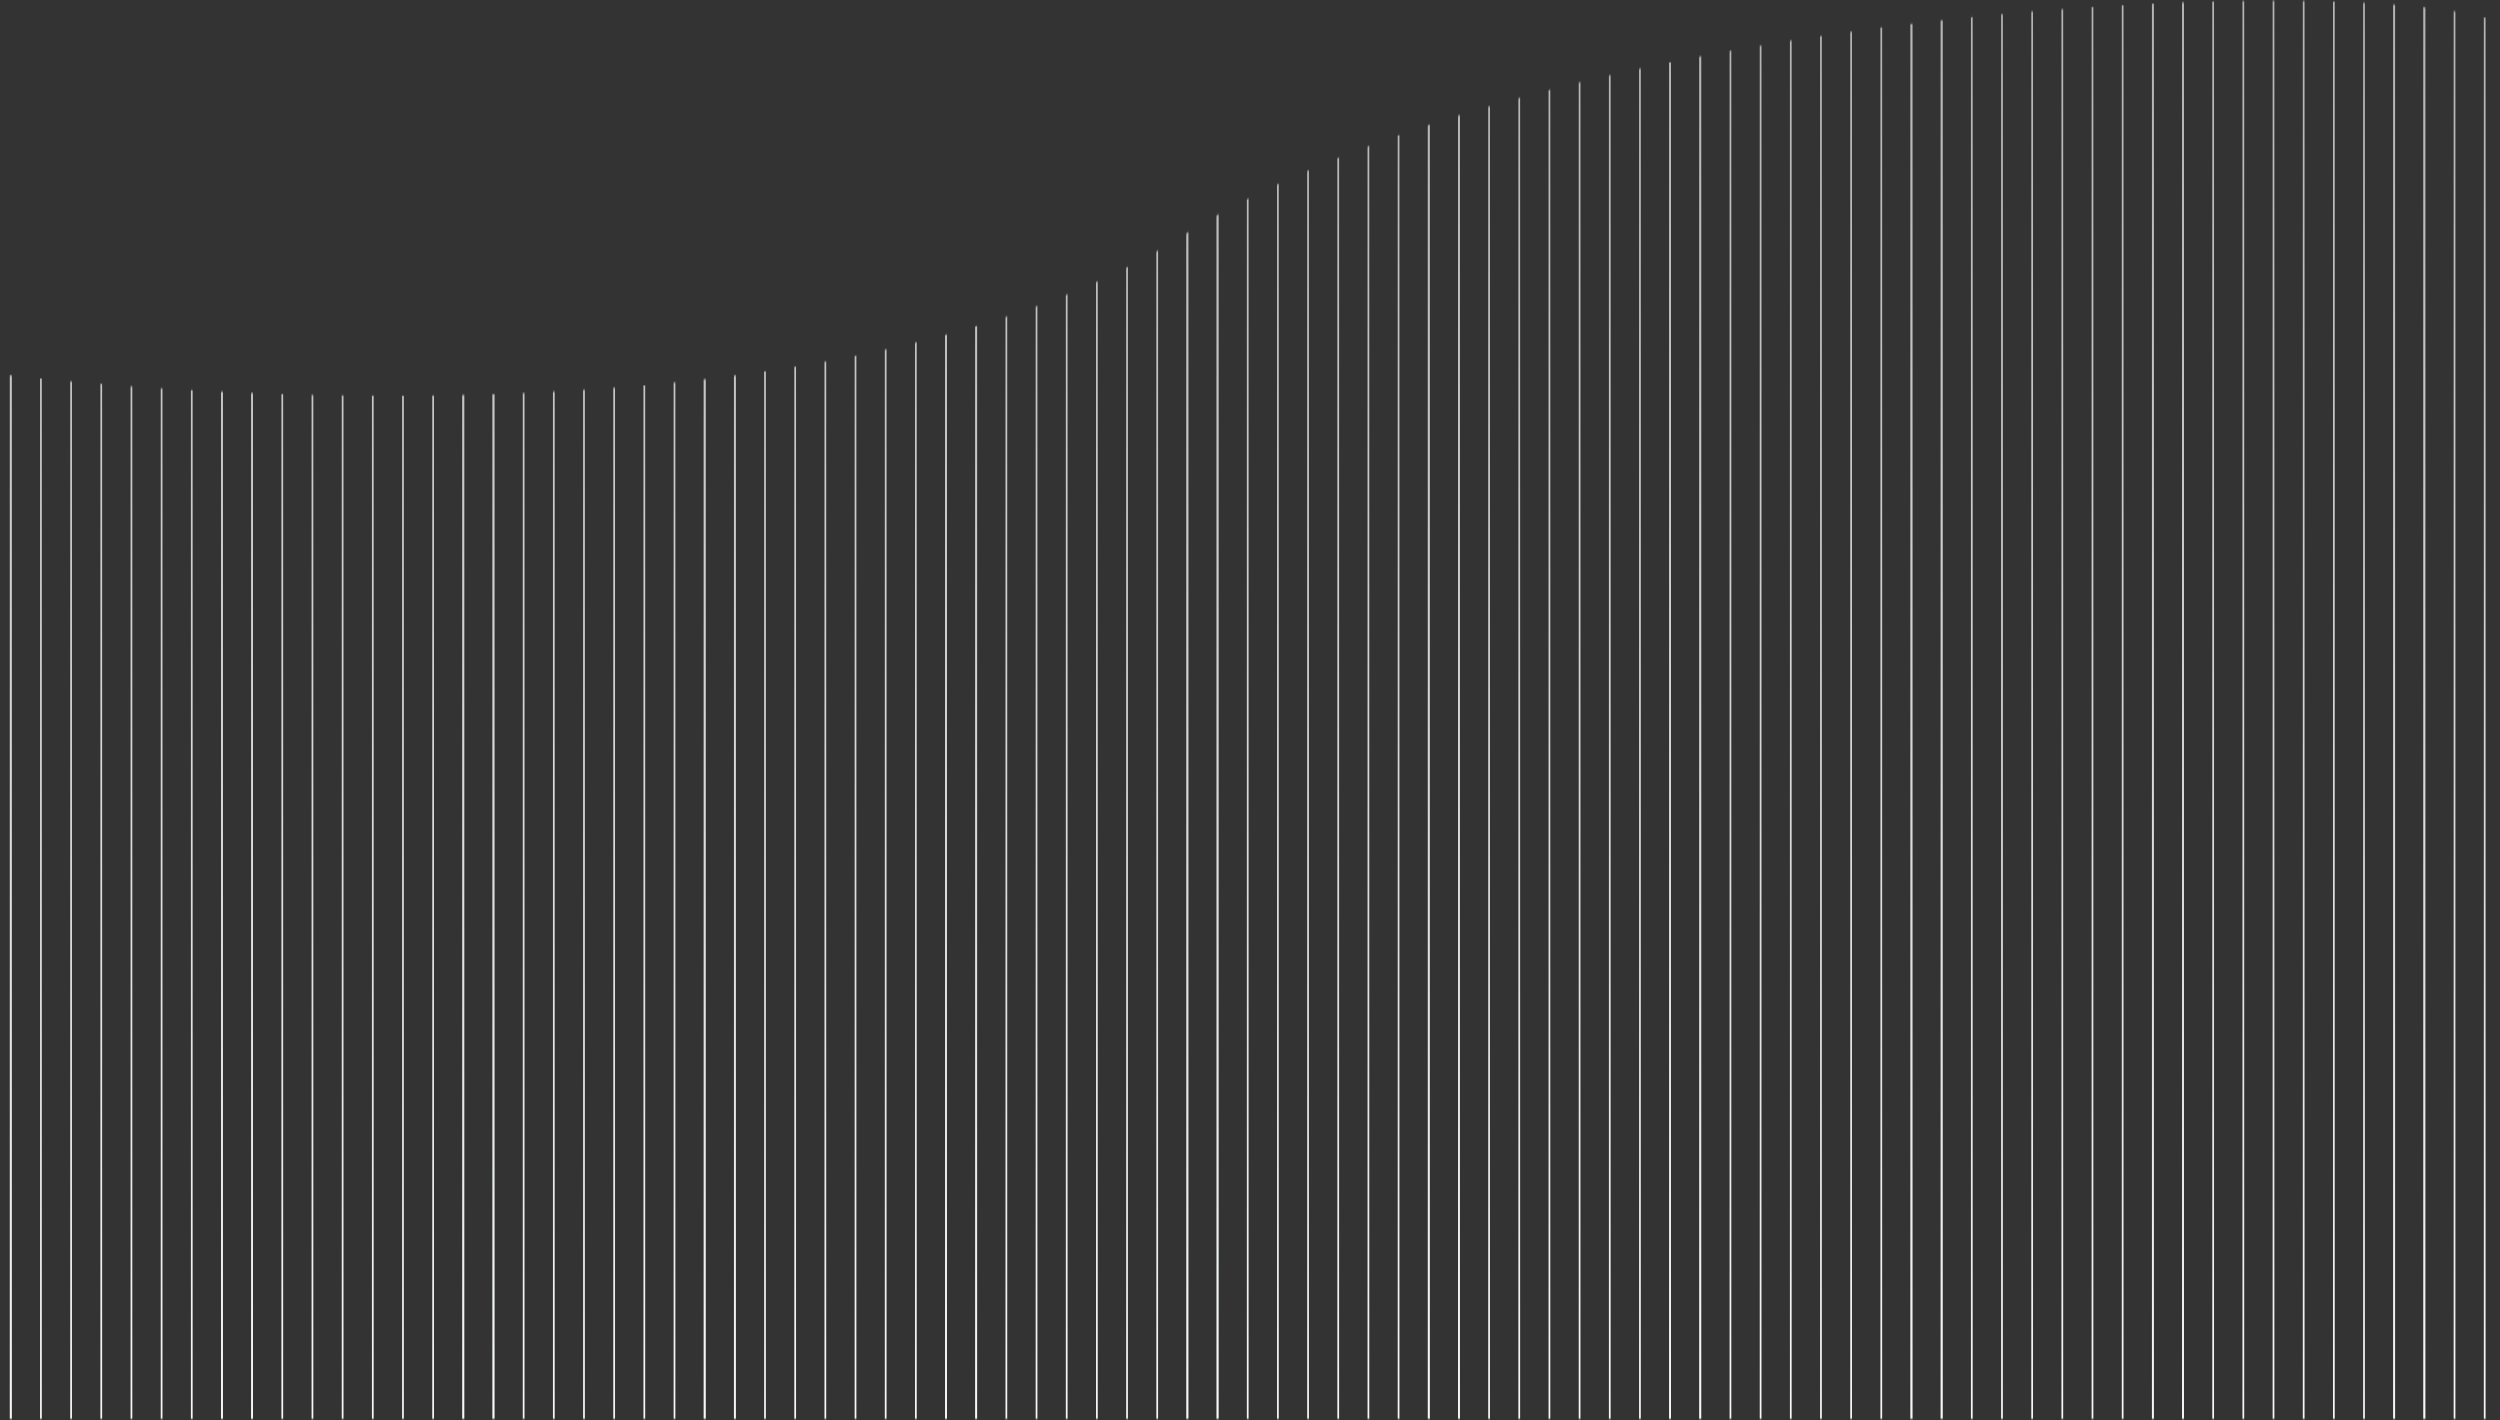 <svg width="1440" height="818" viewBox="0 0 1440 818" fill="none" xmlns="http://www.w3.org/2000/svg">
<rect x="0" y="0" width="1440" height="818" fill="#333333" stroke="none"/>
<mask id="mask0_4533_827" style="mask-type:alpha" maskUnits="userSpaceOnUse" x="0" y="0" width="1440" height="818">
<path d="M0 817.323V215.495C0 215.495 462.5 274.495 680 136.495C897.5 -1.505 1370.5 -16.324 1440 13V817.323H0Z" fill="white"/>
</mask>
<g mask="url(#mask0_4533_827)">
<line x1="6.193" y1="-3.005" x2="6.193" y2="863.41" stroke="url(#paint0_linear_4533_827)"/>
<line x1="6.193" y1="-3.005" x2="6.193" y2="863.41" stroke="url(#paint1_linear_4533_827)"/>
<line x1="23.57" y1="-3.005" x2="23.57" y2="863.41" stroke="url(#paint2_linear_4533_827)"/>
<line x1="40.949" y1="-3.005" x2="40.949" y2="863.41" stroke="url(#paint3_linear_4533_827)"/>
<line x1="58.326" y1="-3.005" x2="58.326" y2="863.41" stroke="url(#paint4_linear_4533_827)"/>
<line x1="75.705" y1="-3.005" x2="75.705" y2="863.41" stroke="url(#paint5_linear_4533_827)"/>
<line x1="93.082" y1="-3.005" x2="93.082" y2="863.41" stroke="url(#paint6_linear_4533_827)"/>
<line x1="110.461" y1="-3.005" x2="110.461" y2="863.41" stroke="url(#paint7_linear_4533_827)"/>
<line x1="127.84" y1="-3.005" x2="127.84" y2="863.41" stroke="url(#paint8_linear_4533_827)"/>
<line x1="145.217" y1="-3.005" x2="145.217" y2="863.41" stroke="url(#paint9_linear_4533_827)"/>
<line x1="127.84" y1="-3.005" x2="127.84" y2="863.41" stroke="url(#paint10_linear_4533_827)"/>
<line x1="145.217" y1="-3.005" x2="145.217" y2="863.41" stroke="url(#paint11_linear_4533_827)"/>
<line x1="162.596" y1="-3.005" x2="162.596" y2="863.41" stroke="url(#paint12_linear_4533_827)"/>
<line x1="179.973" y1="-3.005" x2="179.973" y2="863.41" stroke="url(#paint13_linear_4533_827)"/>
<line x1="197.352" y1="-3.005" x2="197.352" y2="863.41" stroke="url(#paint14_linear_4533_827)"/>
<line x1="214.729" y1="-3.005" x2="214.728" y2="863.41" stroke="url(#paint15_linear_4533_827)"/>
<line x1="232.107" y1="-3.005" x2="232.107" y2="863.41" stroke="url(#paint16_linear_4533_827)"/>
<line x1="249.484" y1="-3.005" x2="249.484" y2="863.41" stroke="url(#paint17_linear_4533_827)"/>
<line x1="266.863" y1="-3.005" x2="266.863" y2="863.41" stroke="url(#paint18_linear_4533_827)"/>
<line x1="284.242" y1="-3.005" x2="284.242" y2="863.41" stroke="url(#paint19_linear_4533_827)"/>
<line x1="266.863" y1="-3.005" x2="266.863" y2="863.41" stroke="url(#paint20_linear_4533_827)"/>
<line x1="284.242" y1="-3.005" x2="284.242" y2="863.41" stroke="url(#paint21_linear_4533_827)"/>
<line x1="301.619" y1="-3.005" x2="301.619" y2="863.41" stroke="url(#paint22_linear_4533_827)"/>
<line x1="318.998" y1="-3.005" x2="318.998" y2="863.41" stroke="url(#paint23_linear_4533_827)"/>
<line x1="336.375" y1="-3.005" x2="336.375" y2="863.41" stroke="url(#paint24_linear_4533_827)"/>
<line x1="353.754" y1="-3.005" x2="353.754" y2="863.41" stroke="url(#paint25_linear_4533_827)"/>
<line x1="371.131" y1="-3.005" x2="371.131" y2="863.41" stroke="url(#paint26_linear_4533_827)"/>
<line x1="388.51" y1="-3.005" x2="388.51" y2="863.41" stroke="url(#paint27_linear_4533_827)"/>
<line x1="405.887" y1="-3.005" x2="405.887" y2="863.41" stroke="url(#paint28_linear_4533_827)"/>
<line x1="423.266" y1="-3.005" x2="423.266" y2="863.41" stroke="url(#paint29_linear_4533_827)"/>
<line x1="405.887" y1="-3.005" x2="405.887" y2="863.41" stroke="url(#paint30_linear_4533_827)"/>
<line x1="423.266" y1="-3.005" x2="423.266" y2="863.41" stroke="url(#paint31_linear_4533_827)"/>
<line x1="440.643" y1="-3.005" x2="440.643" y2="863.41" stroke="url(#paint32_linear_4533_827)"/>
<line x1="458.021" y1="-3.005" x2="458.021" y2="863.41" stroke="url(#paint33_linear_4533_827)"/>
<line x1="475.398" y1="-3.005" x2="475.398" y2="863.41" stroke="url(#paint34_linear_4533_827)"/>
<line x1="492.777" y1="-3.005" x2="492.777" y2="863.41" stroke="url(#paint35_linear_4533_827)"/>
<line x1="510.154" y1="-3.005" x2="510.154" y2="863.41" stroke="url(#paint36_linear_4533_827)"/>
<line x1="527.533" y1="-3.005" x2="527.533" y2="863.41" stroke="url(#paint37_linear_4533_827)"/>
<line x1="544.91" y1="-3.005" x2="544.91" y2="863.41" stroke="url(#paint38_linear_4533_827)"/>
<line x1="562.289" y1="-3.005" x2="562.289" y2="863.41" stroke="url(#paint39_linear_4533_827)"/>
<line x1="544.91" y1="-3.005" x2="544.91" y2="863.41" stroke="url(#paint40_linear_4533_827)"/>
<line x1="562.289" y1="-3.005" x2="562.289" y2="863.41" stroke="url(#paint41_linear_4533_827)"/>
<line x1="579.666" y1="-3.005" x2="579.666" y2="863.41" stroke="url(#paint42_linear_4533_827)"/>
<line x1="597.045" y1="-3.005" x2="597.045" y2="863.41" stroke="url(#paint43_linear_4533_827)"/>
<line x1="614.422" y1="-3.005" x2="614.422" y2="863.41" stroke="url(#paint44_linear_4533_827)"/>
<line x1="631.799" y1="-3.005" x2="631.799" y2="863.41" stroke="url(#paint45_linear_4533_827)"/>
<line x1="649.178" y1="-3.005" x2="649.178" y2="863.41" stroke="url(#paint46_linear_4533_827)"/>
<line x1="666.555" y1="-3.005" x2="666.555" y2="863.41" stroke="url(#paint47_linear_4533_827)"/>
<line x1="683.934" y1="-3.005" x2="683.934" y2="863.41" stroke="url(#paint48_linear_4533_827)"/>
<line x1="701.311" y1="-3.005" x2="701.31" y2="863.41" stroke="url(#paint49_linear_4533_827)"/>
<line x1="683.934" y1="-3.005" x2="683.934" y2="863.41" stroke="url(#paint50_linear_4533_827)"/>
<line x1="701.311" y1="-3.005" x2="701.31" y2="863.41" stroke="url(#paint51_linear_4533_827)"/>
<line x1="718.689" y1="-3.005" x2="718.689" y2="863.41" stroke="url(#paint52_linear_4533_827)"/>
<line x1="736.066" y1="-3.005" x2="736.066" y2="863.41" stroke="url(#paint53_linear_4533_827)"/>
<line x1="753.445" y1="-3.005" x2="753.445" y2="863.41" stroke="url(#paint54_linear_4533_827)"/>
<line x1="770.822" y1="-3.005" x2="770.822" y2="863.41" stroke="url(#paint55_linear_4533_827)"/>
<line x1="788.201" y1="-3.005" x2="788.201" y2="863.41" stroke="url(#paint56_linear_4533_827)"/>
<line x1="805.578" y1="-3.005" x2="805.578" y2="863.41" stroke="url(#paint57_linear_4533_827)"/>
<line x1="822.957" y1="-3.005" x2="822.956" y2="863.41" stroke="url(#paint58_linear_4533_827)"/>
<line x1="840.334" y1="-3.005" x2="840.334" y2="863.41" stroke="url(#paint59_linear_4533_827)"/>
<line x1="822.957" y1="-3.005" x2="822.956" y2="863.41" stroke="url(#paint60_linear_4533_827)"/>
<line x1="840.334" y1="-3.005" x2="840.334" y2="863.41" stroke="url(#paint61_linear_4533_827)"/>
<line x1="857.713" y1="-3.005" x2="857.713" y2="863.41" stroke="url(#paint62_linear_4533_827)"/>
<line x1="875.09" y1="-3.005" x2="875.09" y2="863.41" stroke="url(#paint63_linear_4533_827)"/>
<line x1="892.469" y1="-3.005" x2="892.469" y2="863.41" stroke="url(#paint64_linear_4533_827)"/>
<line x1="909.846" y1="-3.005" x2="909.846" y2="863.41" stroke="url(#paint65_linear_4533_827)"/>
<line x1="927.225" y1="-3.005" x2="927.225" y2="863.41" stroke="url(#paint66_linear_4533_827)"/>
<line x1="944.602" y1="-3.005" x2="944.602" y2="863.41" stroke="url(#paint67_linear_4533_827)"/>
<line x1="961.98" y1="-3.005" x2="961.98" y2="863.41" stroke="url(#paint68_linear_4533_827)"/>
<line x1="979.357" y1="-3.005" x2="979.357" y2="863.41" stroke="url(#paint69_linear_4533_827)"/>
<line x1="961.98" y1="-3.005" x2="961.98" y2="863.41" stroke="url(#paint70_linear_4533_827)"/>
<line x1="979.357" y1="-3.005" x2="979.357" y2="863.41" stroke="url(#paint71_linear_4533_827)"/>
<line x1="996.736" y1="-3.005" x2="996.736" y2="863.41" stroke="url(#paint72_linear_4533_827)"/>
<line x1="1014.11" y1="-3.005" x2="1014.11" y2="863.41" stroke="url(#paint73_linear_4533_827)"/>
<line x1="1031.49" y1="-3.005" x2="1031.49" y2="863.41" stroke="url(#paint74_linear_4533_827)"/>
<line x1="1048.87" y1="-3.005" x2="1048.87" y2="863.41" stroke="url(#paint75_linear_4533_827)"/>
<line x1="1066.25" y1="-3.005" x2="1066.25" y2="863.41" stroke="url(#paint76_linear_4533_827)"/>
<line x1="1083.62" y1="-3.005" x2="1083.62" y2="863.41" stroke="url(#paint77_linear_4533_827)"/>
<line x1="1101" y1="-3.005" x2="1101" y2="863.41" stroke="url(#paint78_linear_4533_827)"/>
<line x1="1118.38" y1="-3.005" x2="1118.38" y2="863.41" stroke="url(#paint79_linear_4533_827)"/>
<line x1="1101" y1="-3.005" x2="1101" y2="863.41" stroke="url(#paint80_linear_4533_827)"/>
<line x1="1118.38" y1="-3.005" x2="1118.38" y2="863.41" stroke="url(#paint81_linear_4533_827)"/>
<line x1="1135.76" y1="-3.005" x2="1135.76" y2="863.41" stroke="url(#paint82_linear_4533_827)"/>
<line x1="1153.14" y1="-3.005" x2="1153.14" y2="863.41" stroke="url(#paint83_linear_4533_827)"/>
<line x1="1170.52" y1="-3.005" x2="1170.52" y2="863.41" stroke="url(#paint84_linear_4533_827)"/>
<line x1="1187.89" y1="-3.005" x2="1187.89" y2="863.41" stroke="url(#paint85_linear_4533_827)"/>
<line x1="1205.27" y1="-3.005" x2="1205.27" y2="863.41" stroke="url(#paint86_linear_4533_827)"/>
<line x1="1222.65" y1="-3.005" x2="1222.65" y2="863.41" stroke="url(#paint87_linear_4533_827)"/>
<line x1="1240.03" y1="-3.005" x2="1240.03" y2="863.41" stroke="url(#paint88_linear_4533_827)"/>
<line x1="1257.41" y1="-3.005" x2="1257.41" y2="863.41" stroke="url(#paint89_linear_4533_827)"/>
<line x1="1240.03" y1="-3.005" x2="1240.03" y2="863.41" stroke="url(#paint90_linear_4533_827)"/>
<line x1="1257.41" y1="-3.005" x2="1257.41" y2="863.41" stroke="url(#paint91_linear_4533_827)"/>
<line x1="1274.78" y1="-3.005" x2="1274.78" y2="863.41" stroke="url(#paint92_linear_4533_827)"/>
<line x1="1292.16" y1="-3.005" x2="1292.16" y2="863.41" stroke="url(#paint93_linear_4533_827)"/>
<line x1="1309.54" y1="-3.005" x2="1309.54" y2="863.41" stroke="url(#paint94_linear_4533_827)"/>
<line x1="1326.92" y1="-3.005" x2="1326.92" y2="863.41" stroke="url(#paint95_linear_4533_827)"/>
<line x1="1344.3" y1="-3.005" x2="1344.3" y2="863.41" stroke="url(#paint96_linear_4533_827)"/>
<line x1="1361.67" y1="-3.005" x2="1361.67" y2="863.41" stroke="url(#paint97_linear_4533_827)"/>
<line x1="1379.05" y1="-3.005" x2="1379.05" y2="863.41" stroke="url(#paint98_linear_4533_827)"/>
<line x1="1396.43" y1="-3.005" x2="1396.43" y2="863.41" stroke="url(#paint99_linear_4533_827)"/>
<line x1="1379.05" y1="-3.005" x2="1379.05" y2="863.41" stroke="url(#paint100_linear_4533_827)"/>
<line x1="1396.43" y1="-3.005" x2="1396.43" y2="863.41" stroke="url(#paint101_linear_4533_827)"/>
<line x1="1413.81" y1="-3.005" x2="1413.81" y2="863.41" stroke="url(#paint102_linear_4533_827)"/>
<line x1="1431.19" y1="-3.005" x2="1431.19" y2="863.41" stroke="url(#paint103_linear_4533_827)"/>
</g>
<defs>
<linearGradient id="paint0_linear_4533_827" x1="5.193" y1="-3.005" x2="5.193" y2="863.41" gradientUnits="userSpaceOnUse">
<stop stop-color="#B3B1B1"/>
<stop offset="1" stop-color="#F8FCFB"/>
</linearGradient>
<linearGradient id="paint1_linear_4533_827" x1="5.193" y1="-3.005" x2="5.193" y2="863.41" gradientUnits="userSpaceOnUse">
<stop stop-color="#B3B1B1"/>
<stop offset="1" stop-color="#F8FCFB"/>
</linearGradient>
<linearGradient id="paint2_linear_4533_827" x1="22.57" y1="-3.005" x2="22.57" y2="863.41" gradientUnits="userSpaceOnUse">
<stop stop-color="#B3B1B1"/>
<stop offset="1" stop-color="#F8FCFB"/>
</linearGradient>
<linearGradient id="paint3_linear_4533_827" x1="39.949" y1="-3.005" x2="39.949" y2="863.41" gradientUnits="userSpaceOnUse">
<stop stop-color="#B3B1B1"/>
<stop offset="1" stop-color="#F8FCFB"/>
</linearGradient>
<linearGradient id="paint4_linear_4533_827" x1="57.326" y1="-3.005" x2="57.326" y2="863.41" gradientUnits="userSpaceOnUse">
<stop stop-color="#B3B1B1"/>
<stop offset="1" stop-color="#F8FCFB"/>
</linearGradient>
<linearGradient id="paint5_linear_4533_827" x1="74.705" y1="-3.005" x2="74.705" y2="863.41" gradientUnits="userSpaceOnUse">
<stop stop-color="#B3B1B1"/>
<stop offset="1" stop-color="#F8FCFB"/>
</linearGradient>
<linearGradient id="paint6_linear_4533_827" x1="92.082" y1="-3.005" x2="92.082" y2="863.41" gradientUnits="userSpaceOnUse">
<stop stop-color="#B3B1B1"/>
<stop offset="1" stop-color="#F8FCFB"/>
</linearGradient>
<linearGradient id="paint7_linear_4533_827" x1="109.461" y1="-3.005" x2="109.461" y2="863.41" gradientUnits="userSpaceOnUse">
<stop stop-color="#B3B1B1"/>
<stop offset="1" stop-color="#F8FCFB"/>
</linearGradient>
<linearGradient id="paint8_linear_4533_827" x1="126.84" y1="-3.005" x2="126.84" y2="863.41" gradientUnits="userSpaceOnUse">
<stop stop-color="#B3B1B1"/>
<stop offset="1" stop-color="#F8FCFB"/>
</linearGradient>
<linearGradient id="paint9_linear_4533_827" x1="144.217" y1="-3.005" x2="144.217" y2="863.41" gradientUnits="userSpaceOnUse">
<stop stop-color="#B3B1B1"/>
<stop offset="1" stop-color="#F8FCFB"/>
</linearGradient>
<linearGradient id="paint10_linear_4533_827" x1="126.84" y1="-3.005" x2="126.84" y2="863.41" gradientUnits="userSpaceOnUse">
<stop stop-color="#B3B1B1"/>
<stop offset="1" stop-color="#F8FCFB"/>
</linearGradient>
<linearGradient id="paint11_linear_4533_827" x1="144.217" y1="-3.005" x2="144.217" y2="863.41" gradientUnits="userSpaceOnUse">
<stop stop-color="#B3B1B1"/>
<stop offset="1" stop-color="#F8FCFB"/>
</linearGradient>
<linearGradient id="paint12_linear_4533_827" x1="161.596" y1="-3.005" x2="161.596" y2="863.41" gradientUnits="userSpaceOnUse">
<stop stop-color="#B3B1B1"/>
<stop offset="1" stop-color="#F8FCFB"/>
</linearGradient>
<linearGradient id="paint13_linear_4533_827" x1="178.973" y1="-3.005" x2="178.973" y2="863.41" gradientUnits="userSpaceOnUse">
<stop stop-color="#B3B1B1"/>
<stop offset="1" stop-color="#F8FCFB"/>
</linearGradient>
<linearGradient id="paint14_linear_4533_827" x1="196.352" y1="-3.005" x2="196.352" y2="863.41" gradientUnits="userSpaceOnUse">
<stop stop-color="#B3B1B1"/>
<stop offset="1" stop-color="#F8FCFB"/>
</linearGradient>
<linearGradient id="paint15_linear_4533_827" x1="213.729" y1="-3.005" x2="213.728" y2="863.41" gradientUnits="userSpaceOnUse">
<stop stop-color="#B3B1B1"/>
<stop offset="1" stop-color="#F8FCFB"/>
</linearGradient>
<linearGradient id="paint16_linear_4533_827" x1="231.107" y1="-3.005" x2="231.107" y2="863.41" gradientUnits="userSpaceOnUse">
<stop stop-color="#B3B1B1"/>
<stop offset="1" stop-color="#F8FCFB"/>
</linearGradient>
<linearGradient id="paint17_linear_4533_827" x1="248.484" y1="-3.005" x2="248.484" y2="863.41" gradientUnits="userSpaceOnUse">
<stop stop-color="#B3B1B1"/>
<stop offset="1" stop-color="#F8FCFB"/>
</linearGradient>
<linearGradient id="paint18_linear_4533_827" x1="265.863" y1="-3.005" x2="265.863" y2="863.41" gradientUnits="userSpaceOnUse">
<stop stop-color="#B3B1B1"/>
<stop offset="1" stop-color="#F8FCFB"/>
</linearGradient>
<linearGradient id="paint19_linear_4533_827" x1="283.242" y1="-3.005" x2="283.242" y2="863.41" gradientUnits="userSpaceOnUse">
<stop stop-color="#B3B1B1"/>
<stop offset="1" stop-color="#F8FCFB"/>
</linearGradient>
<linearGradient id="paint20_linear_4533_827" x1="265.863" y1="-3.005" x2="265.863" y2="863.41" gradientUnits="userSpaceOnUse">
<stop stop-color="#B3B1B1"/>
<stop offset="1" stop-color="#F8FCFB"/>
</linearGradient>
<linearGradient id="paint21_linear_4533_827" x1="283.242" y1="-3.005" x2="283.242" y2="863.41" gradientUnits="userSpaceOnUse">
<stop stop-color="#B3B1B1"/>
<stop offset="1" stop-color="#F8FCFB"/>
</linearGradient>
<linearGradient id="paint22_linear_4533_827" x1="300.619" y1="-3.005" x2="300.619" y2="863.41" gradientUnits="userSpaceOnUse">
<stop stop-color="#B3B1B1"/>
<stop offset="1" stop-color="#F8FCFB"/>
</linearGradient>
<linearGradient id="paint23_linear_4533_827" x1="317.998" y1="-3.005" x2="317.998" y2="863.41" gradientUnits="userSpaceOnUse">
<stop stop-color="#B3B1B1"/>
<stop offset="1" stop-color="#F8FCFB"/>
</linearGradient>
<linearGradient id="paint24_linear_4533_827" x1="335.375" y1="-3.005" x2="335.375" y2="863.41" gradientUnits="userSpaceOnUse">
<stop stop-color="#B3B1B1"/>
<stop offset="1" stop-color="#F8FCFB"/>
</linearGradient>
<linearGradient id="paint25_linear_4533_827" x1="352.754" y1="-3.005" x2="352.754" y2="863.41" gradientUnits="userSpaceOnUse">
<stop stop-color="#B3B1B1"/>
<stop offset="1" stop-color="#F8FCFB"/>
</linearGradient>
<linearGradient id="paint26_linear_4533_827" x1="370.131" y1="-3.005" x2="370.131" y2="863.41" gradientUnits="userSpaceOnUse">
<stop stop-color="#B3B1B1"/>
<stop offset="1" stop-color="#F8FCFB"/>
</linearGradient>
<linearGradient id="paint27_linear_4533_827" x1="387.51" y1="-3.005" x2="387.51" y2="863.41" gradientUnits="userSpaceOnUse">
<stop stop-color="#B3B1B1"/>
<stop offset="1" stop-color="#F8FCFB"/>
</linearGradient>
<linearGradient id="paint28_linear_4533_827" x1="404.887" y1="-3.005" x2="404.887" y2="863.41" gradientUnits="userSpaceOnUse">
<stop stop-color="#B3B1B1"/>
<stop offset="1" stop-color="#F8FCFB"/>
</linearGradient>
<linearGradient id="paint29_linear_4533_827" x1="422.266" y1="-3.005" x2="422.266" y2="863.41" gradientUnits="userSpaceOnUse">
<stop stop-color="#B3B1B1"/>
<stop offset="1" stop-color="#F8FCFB"/>
</linearGradient>
<linearGradient id="paint30_linear_4533_827" x1="404.887" y1="-3.005" x2="404.887" y2="863.41" gradientUnits="userSpaceOnUse">
<stop stop-color="#B3B1B1"/>
<stop offset="1" stop-color="#F8FCFB"/>
</linearGradient>
<linearGradient id="paint31_linear_4533_827" x1="422.266" y1="-3.005" x2="422.266" y2="863.41" gradientUnits="userSpaceOnUse">
<stop stop-color="#B3B1B1"/>
<stop offset="1" stop-color="#F8FCFB"/>
</linearGradient>
<linearGradient id="paint32_linear_4533_827" x1="439.643" y1="-3.005" x2="439.643" y2="863.41" gradientUnits="userSpaceOnUse">
<stop stop-color="#B3B1B1"/>
<stop offset="1" stop-color="#F8FCFB"/>
</linearGradient>
<linearGradient id="paint33_linear_4533_827" x1="457.021" y1="-3.005" x2="457.021" y2="863.41" gradientUnits="userSpaceOnUse">
<stop stop-color="#B3B1B1"/>
<stop offset="1" stop-color="#F8FCFB"/>
</linearGradient>
<linearGradient id="paint34_linear_4533_827" x1="474.398" y1="-3.005" x2="474.398" y2="863.41" gradientUnits="userSpaceOnUse">
<stop stop-color="#B3B1B1"/>
<stop offset="1" stop-color="#F8FCFB"/>
</linearGradient>
<linearGradient id="paint35_linear_4533_827" x1="491.777" y1="-3.005" x2="491.777" y2="863.41" gradientUnits="userSpaceOnUse">
<stop stop-color="#B3B1B1"/>
<stop offset="1" stop-color="#F8FCFB"/>
</linearGradient>
<linearGradient id="paint36_linear_4533_827" x1="509.154" y1="-3.005" x2="509.154" y2="863.41" gradientUnits="userSpaceOnUse">
<stop stop-color="#B3B1B1"/>
<stop offset="1" stop-color="#F8FCFB"/>
</linearGradient>
<linearGradient id="paint37_linear_4533_827" x1="526.533" y1="-3.005" x2="526.533" y2="863.41" gradientUnits="userSpaceOnUse">
<stop stop-color="#B3B1B1"/>
<stop offset="1" stop-color="#F8FCFB"/>
</linearGradient>
<linearGradient id="paint38_linear_4533_827" x1="543.91" y1="-3.005" x2="543.91" y2="863.41" gradientUnits="userSpaceOnUse">
<stop stop-color="#B3B1B1"/>
<stop offset="1" stop-color="#F8FCFB"/>
</linearGradient>
<linearGradient id="paint39_linear_4533_827" x1="561.289" y1="-3.005" x2="561.289" y2="863.41" gradientUnits="userSpaceOnUse">
<stop stop-color="#B3B1B1"/>
<stop offset="1" stop-color="#F8FCFB"/>
</linearGradient>
<linearGradient id="paint40_linear_4533_827" x1="543.91" y1="-3.005" x2="543.91" y2="863.41" gradientUnits="userSpaceOnUse">
<stop stop-color="#B3B1B1"/>
<stop offset="1" stop-color="#F8FCFB"/>
</linearGradient>
<linearGradient id="paint41_linear_4533_827" x1="561.289" y1="-3.005" x2="561.289" y2="863.41" gradientUnits="userSpaceOnUse">
<stop stop-color="#B3B1B1"/>
<stop offset="1" stop-color="#F8FCFB"/>
</linearGradient>
<linearGradient id="paint42_linear_4533_827" x1="578.666" y1="-3.005" x2="578.666" y2="863.41" gradientUnits="userSpaceOnUse">
<stop stop-color="#B3B1B1"/>
<stop offset="1" stop-color="#F8FCFB"/>
</linearGradient>
<linearGradient id="paint43_linear_4533_827" x1="596.045" y1="-3.005" x2="596.045" y2="863.41" gradientUnits="userSpaceOnUse">
<stop stop-color="#B3B1B1"/>
<stop offset="1" stop-color="#F8FCFB"/>
</linearGradient>
<linearGradient id="paint44_linear_4533_827" x1="613.422" y1="-3.005" x2="613.422" y2="863.41" gradientUnits="userSpaceOnUse">
<stop stop-color="#B3B1B1"/>
<stop offset="1" stop-color="#F8FCFB"/>
</linearGradient>
<linearGradient id="paint45_linear_4533_827" x1="630.799" y1="-3.005" x2="630.799" y2="863.41" gradientUnits="userSpaceOnUse">
<stop stop-color="#B3B1B1"/>
<stop offset="1" stop-color="#F8FCFB"/>
</linearGradient>
<linearGradient id="paint46_linear_4533_827" x1="648.178" y1="-3.005" x2="648.178" y2="863.41" gradientUnits="userSpaceOnUse">
<stop stop-color="#B3B1B1"/>
<stop offset="1" stop-color="#F8FCFB"/>
</linearGradient>
<linearGradient id="paint47_linear_4533_827" x1="665.555" y1="-3.005" x2="665.555" y2="863.41" gradientUnits="userSpaceOnUse">
<stop stop-color="#B3B1B1"/>
<stop offset="1" stop-color="#F8FCFB"/>
</linearGradient>
<linearGradient id="paint48_linear_4533_827" x1="682.934" y1="-3.005" x2="682.934" y2="863.41" gradientUnits="userSpaceOnUse">
<stop stop-color="#B3B1B1"/>
<stop offset="1" stop-color="#F8FCFB"/>
</linearGradient>
<linearGradient id="paint49_linear_4533_827" x1="700.311" y1="-3.005" x2="700.311" y2="863.41" gradientUnits="userSpaceOnUse">
<stop stop-color="#B3B1B1"/>
<stop offset="1" stop-color="#F8FCFB"/>
</linearGradient>
<linearGradient id="paint50_linear_4533_827" x1="682.934" y1="-3.005" x2="682.934" y2="863.41" gradientUnits="userSpaceOnUse">
<stop stop-color="#B3B1B1"/>
<stop offset="1" stop-color="#F8FCFB"/>
</linearGradient>
<linearGradient id="paint51_linear_4533_827" x1="700.311" y1="-3.005" x2="700.311" y2="863.41" gradientUnits="userSpaceOnUse">
<stop stop-color="#B3B1B1"/>
<stop offset="1" stop-color="#F8FCFB"/>
</linearGradient>
<linearGradient id="paint52_linear_4533_827" x1="717.689" y1="-3.005" x2="717.689" y2="863.41" gradientUnits="userSpaceOnUse">
<stop stop-color="#B3B1B1"/>
<stop offset="1" stop-color="#F8FCFB"/>
</linearGradient>
<linearGradient id="paint53_linear_4533_827" x1="735.066" y1="-3.005" x2="735.066" y2="863.41" gradientUnits="userSpaceOnUse">
<stop stop-color="#B3B1B1"/>
<stop offset="1" stop-color="#F8FCFB"/>
</linearGradient>
<linearGradient id="paint54_linear_4533_827" x1="752.445" y1="-3.005" x2="752.445" y2="863.41" gradientUnits="userSpaceOnUse">
<stop stop-color="#B3B1B1"/>
<stop offset="1" stop-color="#F8FCFB"/>
</linearGradient>
<linearGradient id="paint55_linear_4533_827" x1="769.822" y1="-3.005" x2="769.822" y2="863.41" gradientUnits="userSpaceOnUse">
<stop stop-color="#B3B1B1"/>
<stop offset="1" stop-color="#F8FCFB"/>
</linearGradient>
<linearGradient id="paint56_linear_4533_827" x1="787.201" y1="-3.005" x2="787.201" y2="863.41" gradientUnits="userSpaceOnUse">
<stop stop-color="#B3B1B1"/>
<stop offset="1" stop-color="#F8FCFB"/>
</linearGradient>
<linearGradient id="paint57_linear_4533_827" x1="804.578" y1="-3.005" x2="804.578" y2="863.41" gradientUnits="userSpaceOnUse">
<stop stop-color="#B3B1B1"/>
<stop offset="1" stop-color="#F8FCFB"/>
</linearGradient>
<linearGradient id="paint58_linear_4533_827" x1="821.957" y1="-3.005" x2="821.957" y2="863.41" gradientUnits="userSpaceOnUse">
<stop stop-color="#B3B1B1"/>
<stop offset="1" stop-color="#F8FCFB"/>
</linearGradient>
<linearGradient id="paint59_linear_4533_827" x1="839.334" y1="-3.005" x2="839.334" y2="863.41" gradientUnits="userSpaceOnUse">
<stop stop-color="#B3B1B1"/>
<stop offset="1" stop-color="#F8FCFB"/>
</linearGradient>
<linearGradient id="paint60_linear_4533_827" x1="821.957" y1="-3.005" x2="821.957" y2="863.41" gradientUnits="userSpaceOnUse">
<stop stop-color="#B3B1B1"/>
<stop offset="1" stop-color="#F8FCFB"/>
</linearGradient>
<linearGradient id="paint61_linear_4533_827" x1="839.334" y1="-3.005" x2="839.334" y2="863.41" gradientUnits="userSpaceOnUse">
<stop stop-color="#B3B1B1"/>
<stop offset="1" stop-color="#F8FCFB"/>
</linearGradient>
<linearGradient id="paint62_linear_4533_827" x1="856.713" y1="-3.005" x2="856.713" y2="863.41" gradientUnits="userSpaceOnUse">
<stop stop-color="#B3B1B1"/>
<stop offset="1" stop-color="#F8FCFB"/>
</linearGradient>
<linearGradient id="paint63_linear_4533_827" x1="874.09" y1="-3.005" x2="874.09" y2="863.41" gradientUnits="userSpaceOnUse">
<stop stop-color="#B3B1B1"/>
<stop offset="1" stop-color="#F8FCFB"/>
</linearGradient>
<linearGradient id="paint64_linear_4533_827" x1="891.469" y1="-3.005" x2="891.469" y2="863.41" gradientUnits="userSpaceOnUse">
<stop stop-color="#B3B1B1"/>
<stop offset="1" stop-color="#F8FCFB"/>
</linearGradient>
<linearGradient id="paint65_linear_4533_827" x1="908.846" y1="-3.005" x2="908.846" y2="863.41" gradientUnits="userSpaceOnUse">
<stop stop-color="#B3B1B1"/>
<stop offset="1" stop-color="#F8FCFB"/>
</linearGradient>
<linearGradient id="paint66_linear_4533_827" x1="926.225" y1="-3.005" x2="926.225" y2="863.41" gradientUnits="userSpaceOnUse">
<stop stop-color="#B3B1B1"/>
<stop offset="1" stop-color="#F8FCFB"/>
</linearGradient>
<linearGradient id="paint67_linear_4533_827" x1="943.602" y1="-3.005" x2="943.602" y2="863.41" gradientUnits="userSpaceOnUse">
<stop stop-color="#B3B1B1"/>
<stop offset="1" stop-color="#F8FCFB"/>
</linearGradient>
<linearGradient id="paint68_linear_4533_827" x1="960.98" y1="-3.005" x2="960.98" y2="863.41" gradientUnits="userSpaceOnUse">
<stop stop-color="#B3B1B1"/>
<stop offset="1" stop-color="#F8FCFB"/>
</linearGradient>
<linearGradient id="paint69_linear_4533_827" x1="978.357" y1="-3.005" x2="978.357" y2="863.41" gradientUnits="userSpaceOnUse">
<stop stop-color="#B3B1B1"/>
<stop offset="1" stop-color="#F8FCFB"/>
</linearGradient>
<linearGradient id="paint70_linear_4533_827" x1="960.98" y1="-3.005" x2="960.98" y2="863.41" gradientUnits="userSpaceOnUse">
<stop stop-color="#B3B1B1"/>
<stop offset="1" stop-color="#F8FCFB"/>
</linearGradient>
<linearGradient id="paint71_linear_4533_827" x1="978.357" y1="-3.005" x2="978.357" y2="863.41" gradientUnits="userSpaceOnUse">
<stop stop-color="#B3B1B1"/>
<stop offset="1" stop-color="#F8FCFB"/>
</linearGradient>
<linearGradient id="paint72_linear_4533_827" x1="995.736" y1="-3.005" x2="995.736" y2="863.41" gradientUnits="userSpaceOnUse">
<stop stop-color="#B3B1B1"/>
<stop offset="1" stop-color="#F8FCFB"/>
</linearGradient>
<linearGradient id="paint73_linear_4533_827" x1="1013.11" y1="-3.005" x2="1013.11" y2="863.41" gradientUnits="userSpaceOnUse">
<stop stop-color="#B3B1B1"/>
<stop offset="1" stop-color="#F8FCFB"/>
</linearGradient>
<linearGradient id="paint74_linear_4533_827" x1="1030.49" y1="-3.005" x2="1030.49" y2="863.41" gradientUnits="userSpaceOnUse">
<stop stop-color="#B3B1B1"/>
<stop offset="1" stop-color="#F8FCFB"/>
</linearGradient>
<linearGradient id="paint75_linear_4533_827" x1="1047.87" y1="-3.005" x2="1047.87" y2="863.41" gradientUnits="userSpaceOnUse">
<stop stop-color="#B3B1B1"/>
<stop offset="1" stop-color="#F8FCFB"/>
</linearGradient>
<linearGradient id="paint76_linear_4533_827" x1="1065.25" y1="-3.005" x2="1065.25" y2="863.41" gradientUnits="userSpaceOnUse">
<stop stop-color="#B3B1B1"/>
<stop offset="1" stop-color="#F8FCFB"/>
</linearGradient>
<linearGradient id="paint77_linear_4533_827" x1="1082.62" y1="-3.005" x2="1082.62" y2="863.41" gradientUnits="userSpaceOnUse">
<stop stop-color="#B3B1B1"/>
<stop offset="1" stop-color="#F8FCFB"/>
</linearGradient>
<linearGradient id="paint78_linear_4533_827" x1="1100" y1="-3.005" x2="1100" y2="863.41" gradientUnits="userSpaceOnUse">
<stop stop-color="#B3B1B1"/>
<stop offset="1" stop-color="#F8FCFB"/>
</linearGradient>
<linearGradient id="paint79_linear_4533_827" x1="1117.38" y1="-3.005" x2="1117.38" y2="863.41" gradientUnits="userSpaceOnUse">
<stop stop-color="#B3B1B1"/>
<stop offset="1" stop-color="#F8FCFB"/>
</linearGradient>
<linearGradient id="paint80_linear_4533_827" x1="1100" y1="-3.005" x2="1100" y2="863.41" gradientUnits="userSpaceOnUse">
<stop stop-color="#B3B1B1"/>
<stop offset="1" stop-color="#F8FCFB"/>
</linearGradient>
<linearGradient id="paint81_linear_4533_827" x1="1117.38" y1="-3.005" x2="1117.38" y2="863.41" gradientUnits="userSpaceOnUse">
<stop stop-color="#B3B1B1"/>
<stop offset="1" stop-color="#F8FCFB"/>
</linearGradient>
<linearGradient id="paint82_linear_4533_827" x1="1134.76" y1="-3.005" x2="1134.76" y2="863.41" gradientUnits="userSpaceOnUse">
<stop stop-color="#B3B1B1"/>
<stop offset="1" stop-color="#F8FCFB"/>
</linearGradient>
<linearGradient id="paint83_linear_4533_827" x1="1152.14" y1="-3.005" x2="1152.14" y2="863.41" gradientUnits="userSpaceOnUse">
<stop stop-color="#B3B1B1"/>
<stop offset="1" stop-color="#F8FCFB"/>
</linearGradient>
<linearGradient id="paint84_linear_4533_827" x1="1169.52" y1="-3.005" x2="1169.52" y2="863.41" gradientUnits="userSpaceOnUse">
<stop stop-color="#B3B1B1"/>
<stop offset="1" stop-color="#F8FCFB"/>
</linearGradient>
<linearGradient id="paint85_linear_4533_827" x1="1186.89" y1="-3.005" x2="1186.89" y2="863.41" gradientUnits="userSpaceOnUse">
<stop stop-color="#B3B1B1"/>
<stop offset="1" stop-color="#F8FCFB"/>
</linearGradient>
<linearGradient id="paint86_linear_4533_827" x1="1204.27" y1="-3.005" x2="1204.27" y2="863.41" gradientUnits="userSpaceOnUse">
<stop stop-color="#B3B1B1"/>
<stop offset="1" stop-color="#F8FCFB"/>
</linearGradient>
<linearGradient id="paint87_linear_4533_827" x1="1221.65" y1="-3.005" x2="1221.65" y2="863.41" gradientUnits="userSpaceOnUse">
<stop stop-color="#B3B1B1"/>
<stop offset="1" stop-color="#F8FCFB"/>
</linearGradient>
<linearGradient id="paint88_linear_4533_827" x1="1239.03" y1="-3.005" x2="1239.03" y2="863.41" gradientUnits="userSpaceOnUse">
<stop stop-color="#B3B1B1"/>
<stop offset="1" stop-color="#F8FCFB"/>
</linearGradient>
<linearGradient id="paint89_linear_4533_827" x1="1256.41" y1="-3.005" x2="1256.41" y2="863.41" gradientUnits="userSpaceOnUse">
<stop stop-color="#B3B1B1"/>
<stop offset="1" stop-color="#F8FCFB"/>
</linearGradient>
<linearGradient id="paint90_linear_4533_827" x1="1239.03" y1="-3.005" x2="1239.03" y2="863.41" gradientUnits="userSpaceOnUse">
<stop stop-color="#B3B1B1"/>
<stop offset="1" stop-color="#F8FCFB"/>
</linearGradient>
<linearGradient id="paint91_linear_4533_827" x1="1256.41" y1="-3.005" x2="1256.41" y2="863.41" gradientUnits="userSpaceOnUse">
<stop stop-color="#B3B1B1"/>
<stop offset="1" stop-color="#F8FCFB"/>
</linearGradient>
<linearGradient id="paint92_linear_4533_827" x1="1273.78" y1="-3.005" x2="1273.78" y2="863.41" gradientUnits="userSpaceOnUse">
<stop stop-color="#B3B1B1"/>
<stop offset="1" stop-color="#F8FCFB"/>
</linearGradient>
<linearGradient id="paint93_linear_4533_827" x1="1291.16" y1="-3.005" x2="1291.16" y2="863.41" gradientUnits="userSpaceOnUse">
<stop stop-color="#B3B1B1"/>
<stop offset="1" stop-color="#F8FCFB"/>
</linearGradient>
<linearGradient id="paint94_linear_4533_827" x1="1308.54" y1="-3.005" x2="1308.54" y2="863.41" gradientUnits="userSpaceOnUse">
<stop stop-color="#B3B1B1"/>
<stop offset="1" stop-color="#F8FCFB"/>
</linearGradient>
<linearGradient id="paint95_linear_4533_827" x1="1325.92" y1="-3.005" x2="1325.92" y2="863.41" gradientUnits="userSpaceOnUse">
<stop stop-color="#B3B1B1"/>
<stop offset="1" stop-color="#F8FCFB"/>
</linearGradient>
<linearGradient id="paint96_linear_4533_827" x1="1343.3" y1="-3.005" x2="1343.3" y2="863.41" gradientUnits="userSpaceOnUse">
<stop stop-color="#B3B1B1"/>
<stop offset="1" stop-color="#F8FCFB"/>
</linearGradient>
<linearGradient id="paint97_linear_4533_827" x1="1360.67" y1="-3.005" x2="1360.67" y2="863.41" gradientUnits="userSpaceOnUse">
<stop stop-color="#B3B1B1"/>
<stop offset="1" stop-color="#F8FCFB"/>
</linearGradient>
<linearGradient id="paint98_linear_4533_827" x1="1378.05" y1="-3.005" x2="1378.05" y2="863.41" gradientUnits="userSpaceOnUse">
<stop stop-color="#B3B1B1"/>
<stop offset="1" stop-color="#F8FCFB"/>
</linearGradient>
<linearGradient id="paint99_linear_4533_827" x1="1395.43" y1="-3.005" x2="1395.43" y2="863.41" gradientUnits="userSpaceOnUse">
<stop stop-color="#B3B1B1"/>
<stop offset="1" stop-color="#F8FCFB"/>
</linearGradient>
<linearGradient id="paint100_linear_4533_827" x1="1378.05" y1="-3.005" x2="1378.05" y2="863.41" gradientUnits="userSpaceOnUse">
<stop stop-color="#B3B1B1"/>
<stop offset="1" stop-color="#F8FCFB"/>
</linearGradient>
<linearGradient id="paint101_linear_4533_827" x1="1395.43" y1="-3.005" x2="1395.43" y2="863.41" gradientUnits="userSpaceOnUse">
<stop stop-color="#B3B1B1"/>
<stop offset="1" stop-color="#F8FCFB"/>
</linearGradient>
<linearGradient id="paint102_linear_4533_827" x1="1412.81" y1="-3.005" x2="1412.81" y2="863.41" gradientUnits="userSpaceOnUse">
<stop stop-color="#B3B1B1"/>
<stop offset="1" stop-color="#F8FCFB"/>
</linearGradient>
<linearGradient id="paint103_linear_4533_827" x1="1430.19" y1="-3.005" x2="1430.19" y2="863.41" gradientUnits="userSpaceOnUse">
<stop stop-color="#B3B1B1"/>
<stop offset="1" stop-color="#F8FCFB"/>
</linearGradient>
</defs>
</svg>
